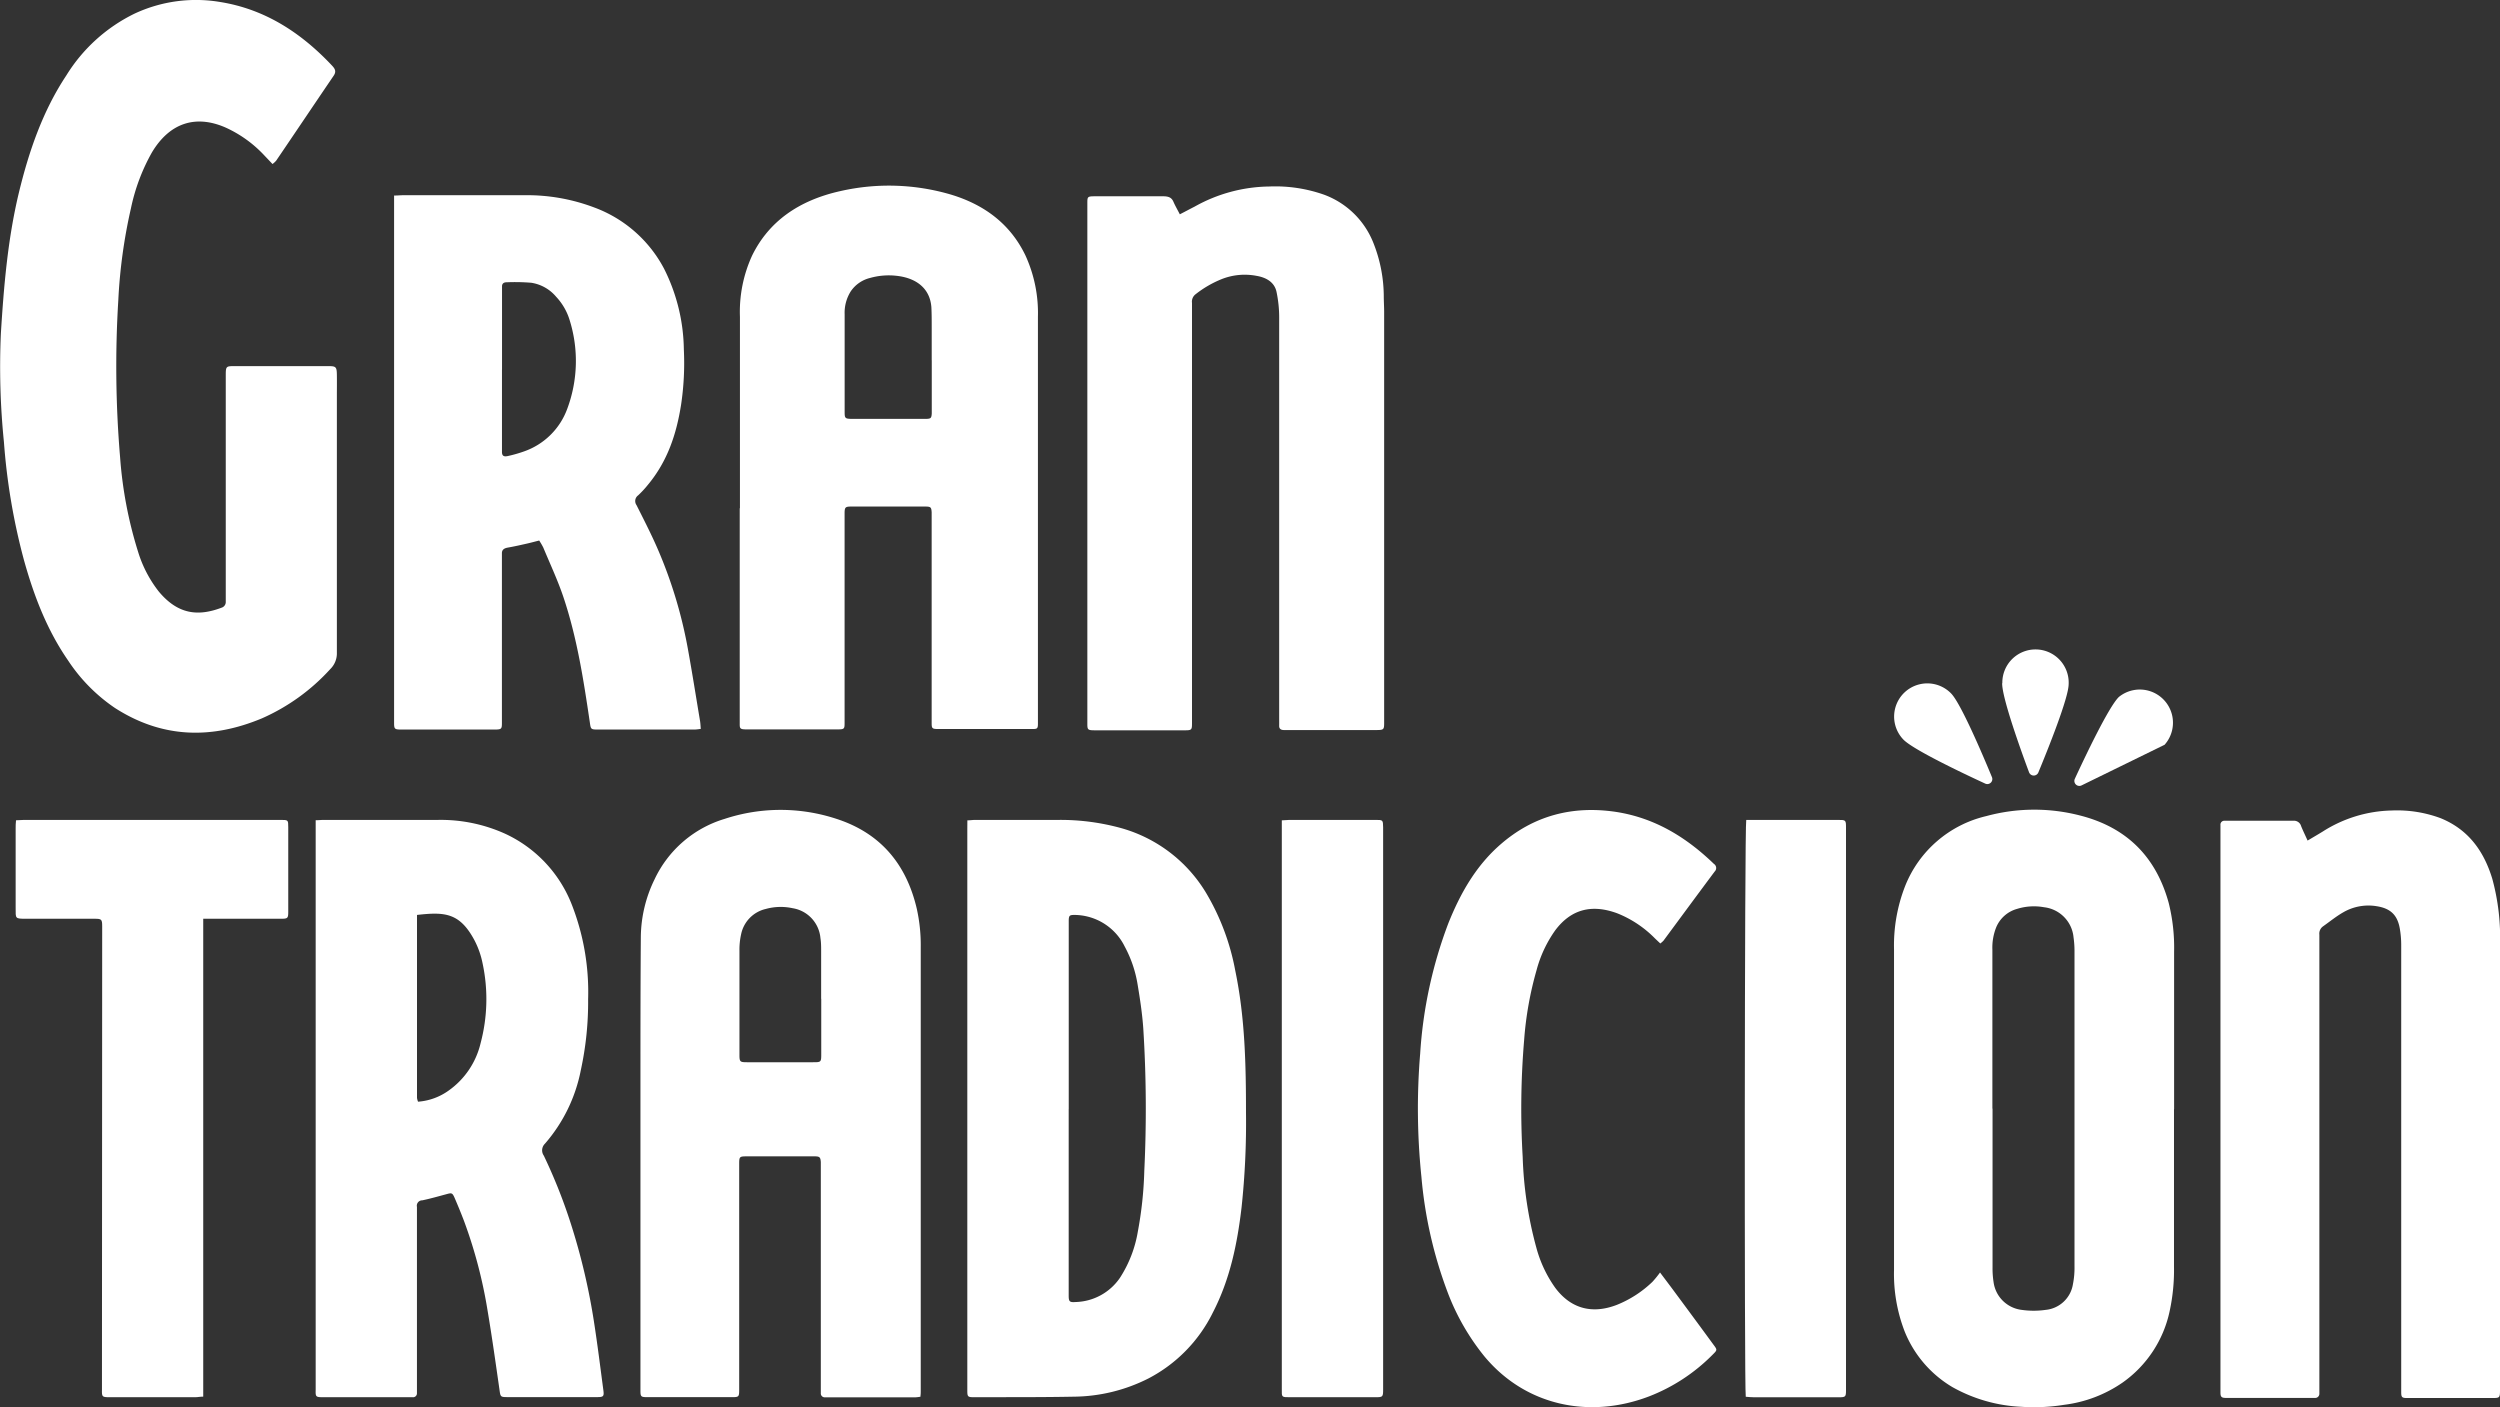 <svg xmlns="http://www.w3.org/2000/svg" xmlns:xlink="http://www.w3.org/1999/xlink" viewBox="0 0 464.87 261.68"><rect x="0" y="0" width="464.87" height="261.68" fill="#333333" stroke="none"/><defs><style>.cls-1{fill:#fff;}.cls-2{clip-path:url(#clip-path);}</style><clipPath id="clip-path"><path class="cls-1" d="M416.15,154.28Z"/></clipPath></defs><g id="Capa_2" data-name="Capa 2"><g id="Capa_1-2" data-name="Capa 1"><path class="cls-1" d="M416.15,154.28Z"/><g class="cls-2"><path class="cls-1" d="M416.15,154.28Z"/></g><path class="cls-1" d="M171.09,259.73a8.31,8.31,0,0,1-.85.1l-16.14,0c-.23,0-.46,0-.7,0a.72.72,0,0,1-.77-.78c0-.46,0-.91,0-1.37V216.77c0-.23,0-.46,0-.69-.07-.92-.22-1.06-1.21-1.06H139.09c-1.64,0-1.64,0-1.64,1.58q0,18.25,0,36.5v5.33c0,1.33-.07,1.37-1.43,1.37H120.45c-1.3,0-1.36-.08-1.36-1.29q0-28,0-55.92c0-9.43,0-18.86.07-28.29a24.86,24.86,0,0,1,2.58-10.84,21.11,21.11,0,0,1,13-11.19,33.23,33.23,0,0,1,20.82,0c8.27,2.69,13,8.52,14.91,16.69a31.08,31.08,0,0,1,.74,7.19q0,41.22,0,82.43c0,.36,0,.72-.08,1.19m-18.44-74h0v-8.88c0-.82,0-1.64-.13-2.45a6.17,6.17,0,0,0-5.17-5.56,10.44,10.44,0,0,0-5,.14,6.07,6.07,0,0,0-4.58,4.7,13,13,0,0,0-.31,3c0,6.47,0,12.93,0,19.4,0,1.31.09,1.4,1.41,1.4h12.2c1.55,0,1.6,0,1.6-1.48V185.69"/><path class="cls-1" d="M58.72,152.52c.6,0,1-.06,1.43-.06q10.67,0,21.33,0A29,29,0,0,1,93.86,155a24.2,24.2,0,0,1,12.38,13,44.58,44.58,0,0,1,3.12,17.8A59.54,59.54,0,0,1,108,199a29.38,29.38,0,0,1-6.67,13.67,1.72,1.72,0,0,0-.21,2.22,99.74,99.74,0,0,1,5.3,13.52,119.26,119.26,0,0,1,4,17.19c.67,4.28,1.2,8.57,1.77,12.87.17,1.22,0,1.32-1.22,1.32H94.54c-1.53,0-1.47,0-1.68-1.51-.7-4.87-1.38-9.75-2.2-14.6A88.53,88.53,0,0,0,86.27,227q-.83-2.17-1.76-4.31c-.4-.9-.54-.9-1.51-.63-1.48.4-3,.83-4.47,1.14a1,1,0,0,0-1,1.22c0,.32,0,.64,0,1q0,16.41,0,32.82c0,.27,0,.54,0,.82a.72.72,0,0,1-.8.75H60.18c-1.48,0-1.52-.05-1.48-1.43,0-.59,0-1.19,0-1.78V152.52Zm19,52.34a11.18,11.18,0,0,0,5.73-2.09A15,15,0,0,0,89.36,194a31.77,31.77,0,0,0,.37-14.89,16,16,0,0,0-1.49-4.24c-2.76-5.19-5.57-5.32-10.7-4.74q0,17,0,34a2.8,2.8,0,0,0,.2.74"/><path class="cls-1" d="M404.25,206.28q0,14.63,0,29.25a36.07,36.07,0,0,1-.81,8.28,21.75,21.75,0,0,1-8.74,13.27,24.36,24.36,0,0,1-10.86,4.14,35.41,35.41,0,0,1-8,.37,28.74,28.74,0,0,1-12.79-3.66,21.21,21.21,0,0,1-8.86-10.29,29.67,29.67,0,0,1-2-11.51q0-29.81,0-59.6a30.33,30.33,0,0,1,2.07-11.78,21.51,21.51,0,0,1,15.09-13,34,34,0,0,1,17.47-.1c8.76,2.24,14.13,7.8,16.45,16.26a34.26,34.26,0,0,1,1,9.07v29.26m-33.76-.09q0,14.77,0,29.53a16.44,16.44,0,0,0,.19,2.72,6,6,0,0,0,5.23,5.17,15.8,15.8,0,0,0,4.45,0,5.69,5.69,0,0,0,5.08-4.79,15.45,15.45,0,0,0,.29-3.26q0-29.38,0-58.78a18.12,18.12,0,0,0-.18-2.45,6.21,6.21,0,0,0-5.48-5.59,10.54,10.54,0,0,0-5,.3,5.91,5.91,0,0,0-3.91,3.46,10.17,10.17,0,0,0-.7,4.15q0,14.76,0,29.53"/><path class="cls-1" d="M429.13,156.28c1.06-.63,1.94-1.14,2.8-1.67a24.76,24.76,0,0,1,12.83-3.9,23.2,23.2,0,0,1,9.07,1.43c5.2,2.12,8.05,6.16,9.6,11.25a41.37,41.37,0,0,1,1.44,12.32v82.85c0,1.34-.08,1.4-1.4,1.4l-14.74,0c-.37,0-.75,0-1.12,0-1,0-1.11-.16-1.11-1.15l0-68.35c0-4.88,0-9.76,0-14.63a17.9,17.9,0,0,0-.28-3.27c-.47-2.51-1.8-3.69-4.4-4.07a9.32,9.32,0,0,0-6.09,1.15c-1.32.75-2.51,1.73-3.76,2.61a1.66,1.66,0,0,0-.69,1.55c0,.87,0,1.73,0,2.6v82c0,.23,0,.46,0,.69a.78.78,0,0,1-.87.85c-.51,0-1,0-1.54,0H414.45c-.19,0-.38,0-.56,0-.81,0-1-.21-1-1,0-1.18,0-2.36,0-3.55q0-50,0-99.94c0-.68,0-1.37,0-2.05a.71.71,0,0,1,.77-.78h.42c4.12,0,8.24,0,12.35,0a1.37,1.37,0,0,1,1.46,1c.34.84.74,1.65,1.2,2.68"/><path class="cls-1" d="M179.88,152.54c.62,0,1-.08,1.44-.08,5.19,0,10.38,0,15.57,0A42.34,42.34,0,0,1,208.53,154a26.9,26.9,0,0,1,15.81,12.15,43.87,43.87,0,0,1,5.35,14.31c1.82,8.72,2,17.56,2,26.41a148,148,0,0,1-.82,17.61c-.79,6.77-2.15,13.42-5.34,19.58a27.51,27.51,0,0,1-12,12.27,31.32,31.32,0,0,1-13.9,3.38c-6.17.12-12.35.08-18.52.1-1.16,0-1.24-.1-1.24-1.26q0-52.24,0-104.47Zm18.84,53.65h0V240.9c0,1.13.16,1.29,1.29,1.21a10.31,10.31,0,0,0,8.24-4.5,22.65,22.65,0,0,0,3.31-8.5,71.48,71.48,0,0,0,1.22-11.4,238.87,238.87,0,0,0-.19-26.49c-.19-2.72-.6-5.43-1.05-8.13a22.36,22.36,0,0,0-2.41-7.1,10.49,10.49,0,0,0-9.28-5.86c-.93,0-1.1.08-1.12,1,0,.72,0,1.45,0,2.18v32.93"/><path class="cls-1" d="M308.66,236.59c1.13,1.51,2,2.64,2.83,3.78q3.57,4.81,7.12,9.66c.75,1,.73,1-.19,1.91a33.71,33.71,0,0,1-11.79,7.72c-11,4.2-22.88,1.81-30.57-7.4a43,43,0,0,1-6.89-12,80.52,80.52,0,0,1-4.86-21.42,123.81,123.81,0,0,1-.23-22.94,82.93,82.93,0,0,1,5.25-24.25c2.22-5.53,5.12-10.68,9.73-14.67,6.15-5.33,13.38-7.23,21.49-6,7.22,1.13,13.05,4.74,18.15,9.66a.91.91,0,0,1,.14,1.42c-3.19,4.28-6.35,8.57-9.52,12.86a4.87,4.87,0,0,1-.59.52l-1-.95a20.44,20.44,0,0,0-7-4.66c-4.8-1.77-8.61-.73-11.53,3.15a23,23,0,0,0-3.48,7.42,64.25,64.25,0,0,0-2.31,13,152.9,152.9,0,0,0-.27,21.72A72.34,72.34,0,0,0,285.68,232a23.23,23.23,0,0,0,3.48,7.42c2.89,3.91,6.87,5,11.48,3.22a20.6,20.6,0,0,0,6.62-4.28,18,18,0,0,0,1.4-1.72"/><path class="cls-1" d="M37.79,170.84V259.7c-.59,0-1,.11-1.49.11H20.44c-1.47,0-1.51-.05-1.48-1.44,0-.87,0-1.73,0-2.6Q19,214.9,19,174c0-.59,0-1.18,0-1.77,0-1.31-.13-1.39-1.46-1.39-4.21,0-8.42,0-12.63,0-2.14,0-2,0-2-2V154.11c0-.49,0-1,.07-1.58.57,0,1-.07,1.47-.07H52.17c1.41,0,1.43,0,1.43,1.35q0,7.86,0,15.72c0,1.22-.09,1.31-1.35,1.31H37.79Z"/><path class="cls-1" d="M238.36,152.54c.59,0,1-.08,1.4-.08h16c1.38,0,1.41,0,1.43,1.37,0,.54,0,1.09,0,1.64V258.39c0,1.35-.07,1.42-1.38,1.42h-16c-1.47,0-1.49,0-1.46-1.44,0-.41,0-.82,0-1.23V152.54Z"/><path class="cls-1" d="M324.62,259.7c-.28-1.5-.22-106.14.09-107.24h17c1.55,0,1.55,0,1.55,1.52v26.65q0,39,0,77.91c0,1.2-.09,1.28-1.37,1.28l-15.71,0c-.55,0-1.09-.06-1.59-.1"/><path class="cls-1" d="M402.5,138.49A6.17,6.17,0,0,0,394,129.6c-1.87,1.8-6.24,11-8.19,15.22a.93.93,0,0,0,1.2,1.25Z"/><path class="cls-1" d="M353.93,137.52c1.8,1.87,11,6.24,15.22,8.19a.93.93,0,0,0,1.25-1.2c-1.78-4.31-5.77-13.66-7.57-15.54a6.17,6.17,0,0,0-8.9,8.55"/><path class="cls-1" d="M372.3,127.05c-.05,2.6,3.36,12.18,5,16.56a.93.93,0,0,0,1.74,0c1.78-4.31,5.57-13.74,5.62-16.34a6.17,6.17,0,1,0-12.33-.25"/><path class="cls-1" d="M137.59,94.48q0-17.78,0-35.55a25.13,25.13,0,0,1,2.26-11.4c3.1-6.34,8.66-10.27,16.43-12a40.73,40.73,0,0,1,20.57.66c6.61,2,11.19,5.81,13.83,11.31A25.73,25.73,0,0,1,193,58.94v72.62c0,1,0,2,0,3s-.16,1-1.21,1q-8.65,0-17.31,0c-1.15,0-1.24-.11-1.24-1.11V96.18c0-.3,0-.6,0-.89-.05-1-.17-1.1-1.29-1.1H158.38c-1.16,0-1.29.11-1.33,1.07,0,.38,0,.76,0,1.14q0,19,0,38.08c0,1.07-.08,1.15-1.35,1.15H138.87c-1.2,0-1.33-.12-1.32-1q0-12.15,0-24.29,0-7.91,0-15.81ZM173.25,67c0-2.06,0-4.13,0-6.19,0-1.23,0-2.45-.06-3.67-.24-3.35-2.6-5.44-6.53-5.86a12.77,12.77,0,0,0-4.85.4,6.08,6.08,0,0,0-3.61,2.49,7.45,7.45,0,0,0-1.14,4.27q0,9.1,0,18.21c0,1.17.1,1.24,1.57,1.24H169.8c.74,0,1.49,0,2.23,0,1.05,0,1.17-.11,1.23-1,0-.17,0-.34,0-.51V67"/><path class="cls-1" d="M73.28,36.36c.72,0,1.21-.06,1.69-.06H97.5a35.23,35.23,0,0,1,13,2.28A24.1,24.1,0,0,1,123.5,50a34.31,34.31,0,0,1,3.66,15,52.27,52.27,0,0,1-.51,10.23c-.84,5.36-2.47,10.5-6.24,15a18.21,18.21,0,0,1-1.75,1.88,1.31,1.31,0,0,0-.3,1.82c1.44,2.87,2.92,5.74,4.16,8.67a84.8,84.8,0,0,1,5.4,18.11c.81,4.46,1.51,8.93,2.26,13.4.07.44.08.9.13,1.42a9.43,9.43,0,0,1-1.12.13H111.44c-1.62,0-1.57,0-1.77-1.39-1.16-7.83-2.36-15.66-4.91-23.26-1.05-3.12-2.47-6.14-3.74-9.2a12.36,12.36,0,0,0-.76-1.3c-.79.2-1.49.39-2.19.55-1.2.27-2.4.55-3.62.76-.76.13-1.14.44-1.12,1.1v.51q0,15.5,0,31c0,1.13-.08,1.23-1.41,1.23H74.77c-1.42,0-1.49-.07-1.49-1.3v-98ZM93.34,68.75h0V80.38c0,1.22,0,2.44,0,3.66,0,.72.33.94,1.13.75a24.38,24.38,0,0,0,3-.86,13.17,13.17,0,0,0,8-7.89,25.44,25.44,0,0,0,.47-16.46,11,11,0,0,0-2.53-4.4,7.54,7.54,0,0,0-4.61-2.6,37.23,37.23,0,0,0-4.61-.09c-.54,0-.82.26-.84.71,0,.25,0,.51,0,.76V68.75"/><path class="cls-1" d="M219.41,39.84c1.05-.54,1.9-1,2.73-1.42A29,29,0,0,1,236,34.68a27.28,27.28,0,0,1,10.2,1.52A15.69,15.69,0,0,1,255.31,45a27.14,27.14,0,0,1,2,10.05c0,1,.07,2,.07,3q0,38.21,0,76.41c0,1.22-.1,1.29-1.51,1.29H239.49c-.25,0-.5,0-.74,0-.63,0-.9-.28-.89-.79s0-1,0-1.52q0-37.18,0-74.39a23.1,23.1,0,0,0-.49-4.76c-.35-1.71-1.76-2.67-3.74-3a11.65,11.65,0,0,0-6.41.59,19.87,19.87,0,0,0-4.91,2.84,1.73,1.73,0,0,0-.66,1.6c0,1.94,0,3.88,0,5.82v70.72c0,.55,0,1.1,0,1.64,0,1.24-.07,1.31-1.48,1.3H203.65c-1.36,0-1.46-.08-1.46-1.18q0-48.39,0-96.78c0-1.31,0-1.34,1.57-1.34,4.18,0,8.35,0,12.53,0,1,0,1.57.24,1.9,1s.74,1.46,1.2,2.36"/><path class="cls-1" d="M50.67,30.5,49,28.74a22.55,22.55,0,0,0-7-5c-5.63-2.49-10.47-.88-13.75,4.6a36.19,36.19,0,0,0-3.9,10.39A98.21,98.21,0,0,0,22,55.81,201.29,201.29,0,0,0,22.33,85a77.31,77.31,0,0,0,3.33,17.55A22.71,22.71,0,0,0,29.53,110c3.53,4.23,7.25,4.67,11.67,3a1.1,1.1,0,0,0,.78-1.12c0-.44,0-.89,0-1.34V71.44c0-.55,0-1.11,0-1.67,0-1.65.07-1.69,1.61-1.69H61.08c1.38,0,1.54.14,1.56,1.61s0,2.68,0,4q0,23.82,0,47.65a4.09,4.09,0,0,1-1.23,3.08,37.71,37.71,0,0,1-12.69,9.15c-9.38,3.92-18.55,3.73-27.34-1.92a31.72,31.72,0,0,1-8.73-8.85c-3.91-5.66-6.35-12-8.22-18.74A117.55,117.55,0,0,1,.73,82.18a139.06,139.06,0,0,1-.57-20.1C.7,53.31,1.43,44.56,3.47,36,5.35,28.18,7.94,20.64,12.35,14A30.71,30.71,0,0,1,25.05,2.52a27,27,0,0,1,16-2.13C49.28,1.73,56,6.08,61.77,12.23c.56.6.79,1.1.26,1.87-3.57,5.25-7.11,10.53-10.68,15.78a4,4,0,0,1-.68.62"/></g></g></svg>